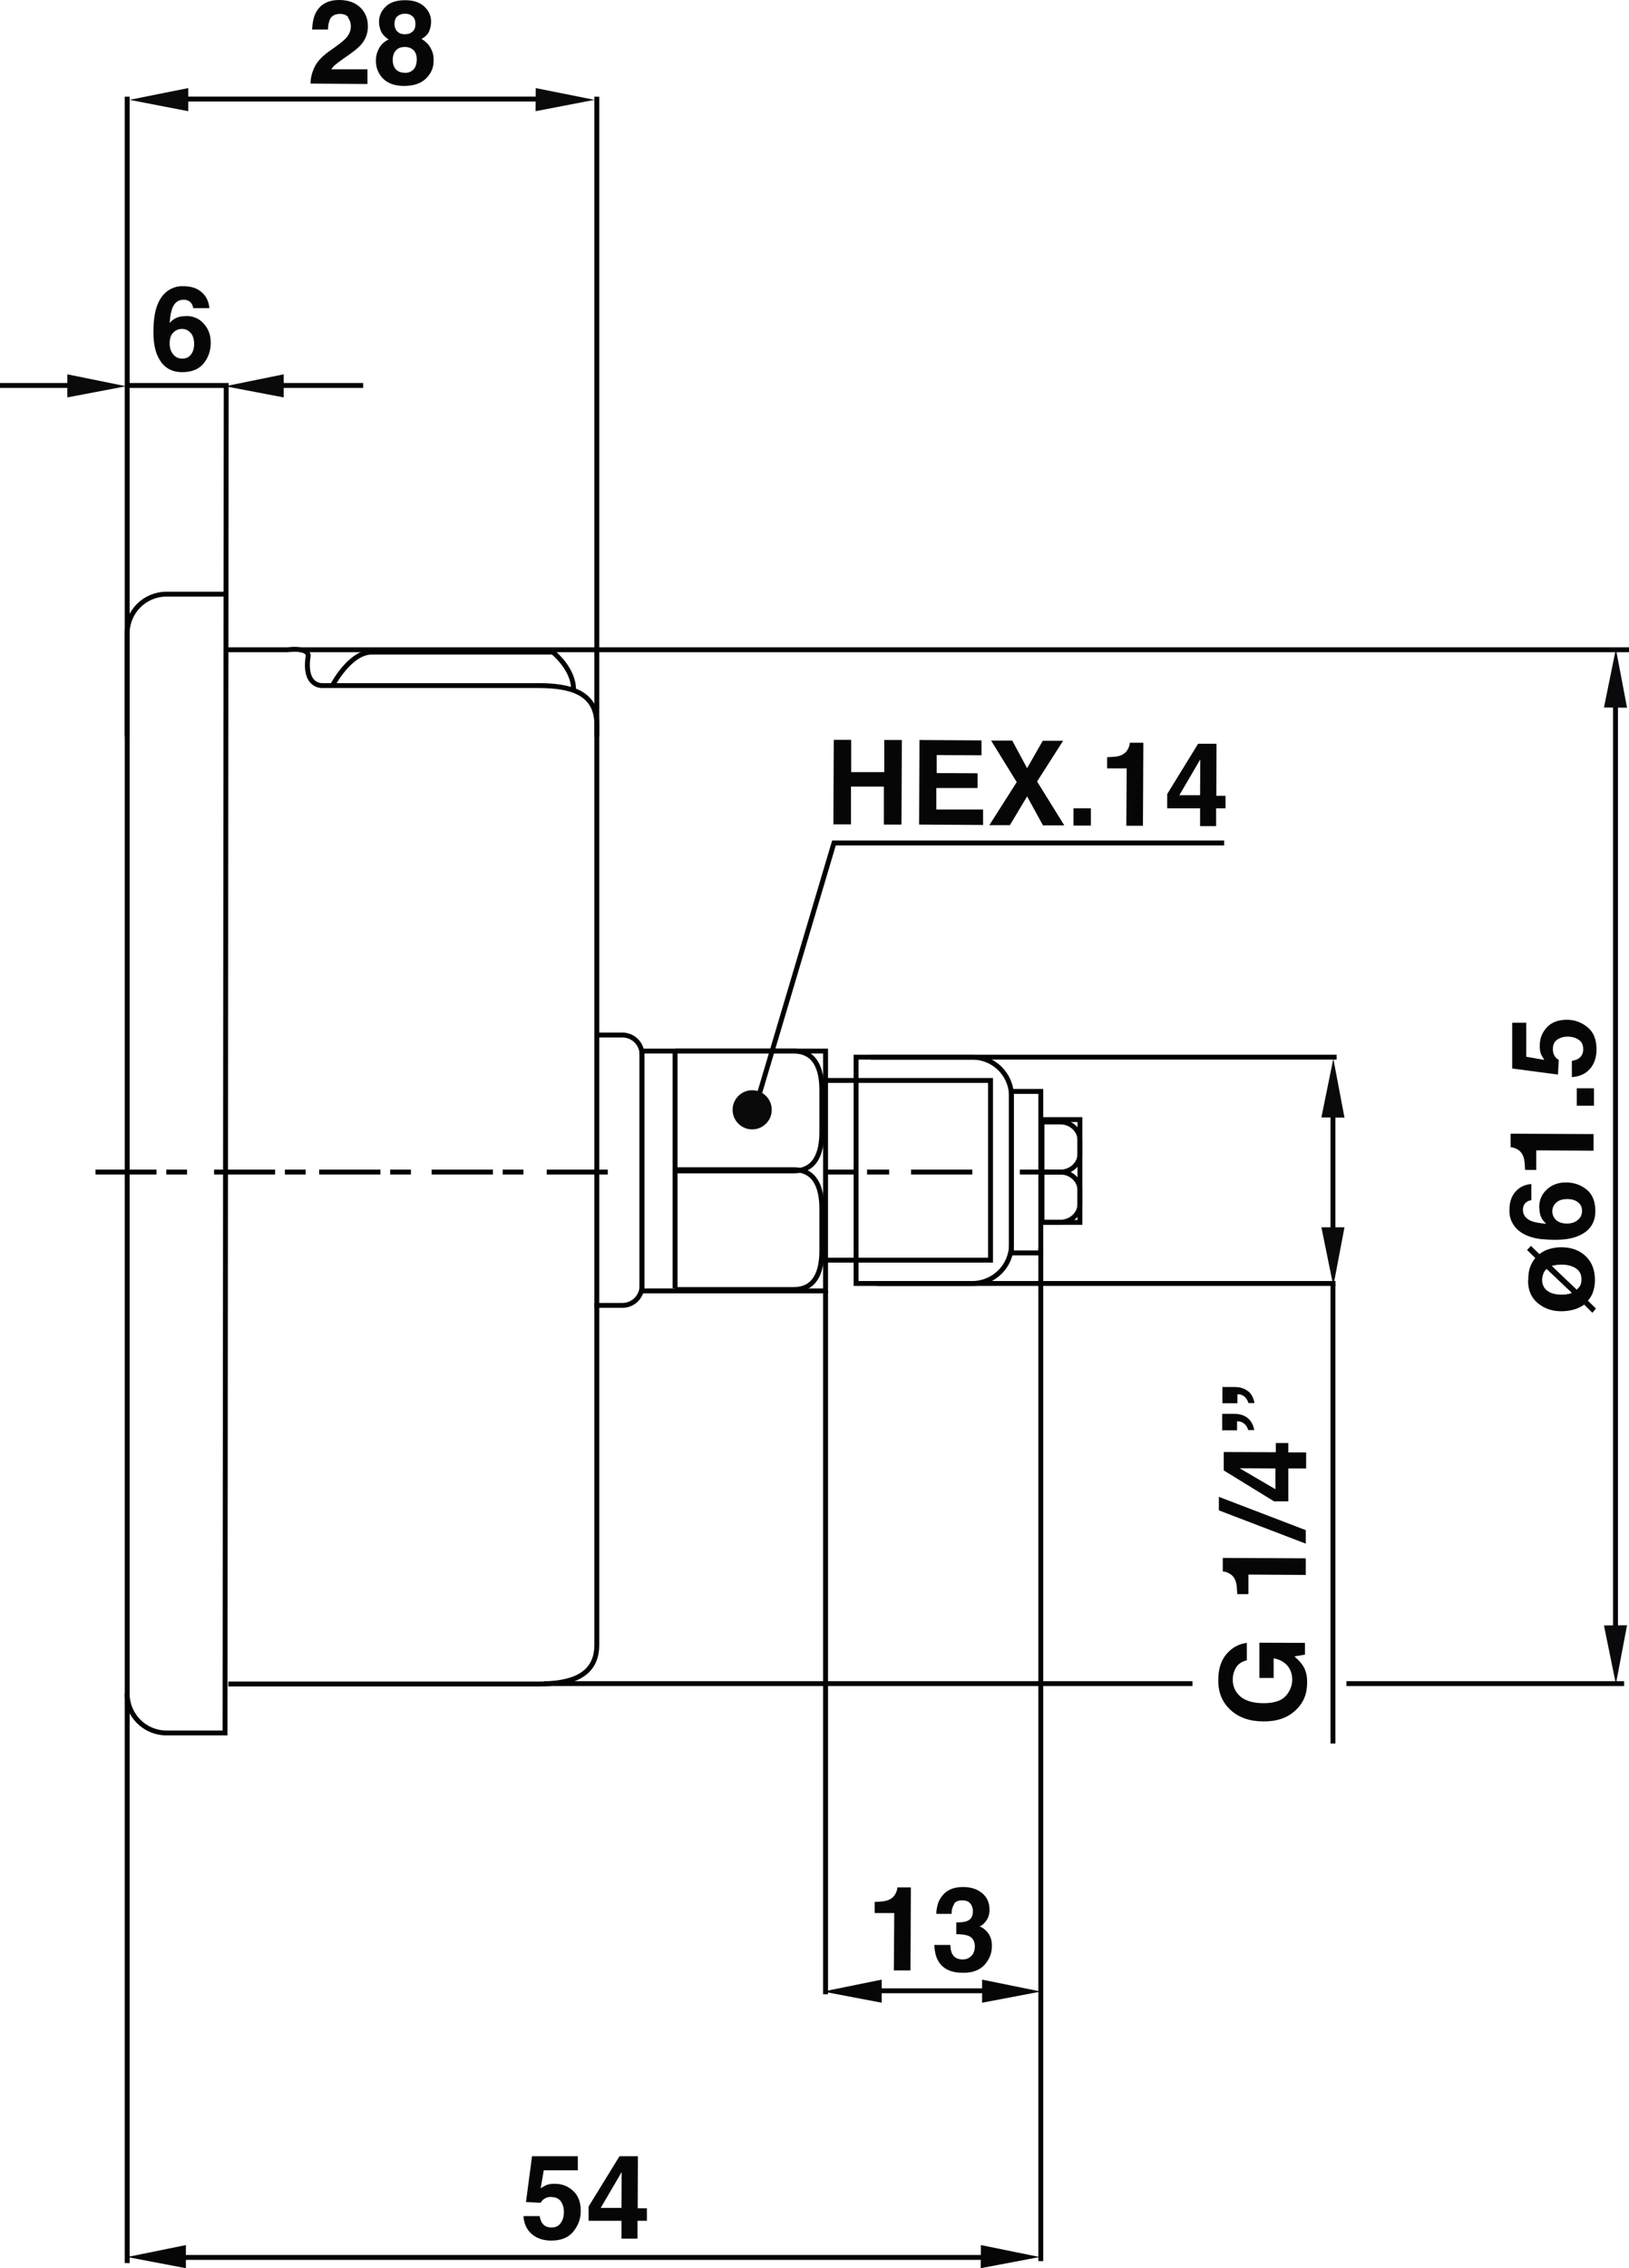 <?xml version="1.0" encoding="UTF-8"?>
<svg id="Layer_1" data-name="Layer 1" xmlns="http://www.w3.org/2000/svg" viewBox="0 0 83.25 115.86">
  <defs>
    <style>
      .cls-1 {
        fill: #0a0a0a;
      }

      .cls-2 {
        fill: none;
        stroke: #020202;
        stroke-miterlimit: 10;
        stroke-width: .25px;
      }

      .cls-3 {
        fill: #060606;
      }
    </style>
  </defs>
  <path class="cls-2" d="M11.67,86.02h15.83c1.66,0,3-.4,3-2v-47c0-1.65-1.34-2-3-2h-11s-1,.1-.75-1.52c0,0,.06-.44-1.06-.31h-3.12"/>
  <line class="cls-2" x1="15.31" y1="33.19" x2="83.25" y2="33.19"/>
  <path class="cls-2" d="M17,35s.88-1.69,2-1.69h9.25s1.12.88,1.06,2"/>
  <line class="cls-2" x1="30.5" y1="37.62" x2="30.5" y2="4.94"/>
  <line class="cls-2" x1="6.5" y1="37.62" x2="6.5" y2="4.94"/>
  <line class="cls-2" x1="9.06" y1="5.06" x2="28.06" y2="5.06"/>
  <path class="cls-2" d="M6.44,19.69h5.12l-.06,68.83h-3c-1.1,0-2-.9-2-2v-54.17c0-1.1.9-2,2-2h3"/>
  <line class="cls-2" x1="3.88" y1="19.69" y2="19.69"/>
  <line class="cls-2" x1="18.56" y1="19.69" x2="14.19" y2="19.69"/>
  <line class="cls-2" x1="6.5" y1="86.52" x2="6.5" y2="115.6"/>
  <line class="cls-2" x1="27.81" y1="86" x2="60.94" y2="86"/>
  <path class="cls-2" d="M30.44,52.87h1.37c.55,0,1,.45,1,1v11.81c0,.55-.45,1-1,1h-1.44"/>
  <polygon class="cls-2" points="42.19 65.94 32.81 65.94 32.81 53.69 34.5 53.69 42.19 53.69 42.19 65.94"/>
  <line class="cls-2" x1="34.5" y1="65.81" x2="34.5" y2="53.69"/>
  <path class="cls-2" d="M34.5,53.69h6.06c1.1,0,1.44.9,1.44,2v2.12c0,1.1-.33,2-1.44,2h-6.06"/>
  <path class="cls-2" d="M34.5,59.75h6.06c1.1,0,1.44.9,1.44,2v2.12c0,1.1-.33,2-1.44,2h-6.06"/>
  <polyline class="cls-2" points="68.25 65.56 43.75 65.56 43.75 54 68.31 54"/>
  <polyline class="cls-2" points="42.12 55.19 50.62 55.19 50.62 64.37 42.12 64.37"/>
  <path class="cls-2" d="M44.5,54h5.19c1.1,0,2,.89,2,1.99v7.58c0,1.1-.9,1.99-2,1.99h-4.87"/>
  <rect class="cls-2" x="51.69" y="55.75" width="1.5" height="8.25"/>
  <rect class="cls-2" x="53.25" y="57.19" width="1.94" height="5.25"/>
  <path class="cls-2" d="M53.25,57.31h.94c.55,0,1,.42,1,.93v.7c0,.51-.45.93-1,.93h-.94"/>
  <path class="cls-2" d="M53.25,59.87h.94c.55,0,1,.42,1,.93v.7c0,.51-.45.93-1,.93h-.94"/>
  <line class="cls-2" x1="42.19" y1="65.94" x2="42.19" y2="101.87"/>
  <line class="cls-2" x1="53.19" y1="63.75" x2="53.19" y2="115.5"/>
  <line class="cls-2" x1="44.19" y1="101.69" x2="51.19" y2="101.69"/>
  <line class="cls-2" x1="9.06" y1="115.31" x2="50.69" y2="115.31"/>
  <polyline class="cls-2" points="62.56 43.06 42.62 43.06 38.81 55.87"/>
  <circle class="cls-1" cx="38.44" cy="56.69" r="1"/>
  <line class="cls-2" x1="68.12" y1="56.6" x2="68.12" y2="63.1"/>
  <line class="cls-2" x1="68.12" y1="65.62" x2="68.12" y2="89.06"/>
  <line class="cls-2" x1="68.81" y1="86" x2="83" y2="86"/>
  <line class="cls-2" x1="82.56" y1="35.85" x2="82.56" y2="83.52"/>
  <g>
    <g>
      <line class="cls-2" x1="4.88" y1="59.87" x2="8" y2="59.87"/>
      <line class="cls-2" x1="8.5" y1="59.87" x2="9.56" y2="59.87"/>
    </g>
    <g>
      <line class="cls-2" x1="10.94" y1="59.87" x2="14.06" y2="59.87"/>
      <line class="cls-2" x1="14.56" y1="59.87" x2="15.62" y2="59.87"/>
    </g>
    <g>
      <line class="cls-2" x1="16.31" y1="59.87" x2="19.44" y2="59.87"/>
      <line class="cls-2" x1="19.94" y1="59.87" x2="21" y2="59.87"/>
    </g>
    <line class="cls-2" x1="22.06" y1="59.87" x2="25.19" y2="59.87"/>
    <line class="cls-2" x1="27.94" y1="59.87" x2="31.06" y2="59.87"/>
    <line class="cls-2" x1="46.56" y1="59.87" x2="49.69" y2="59.87"/>
    <line class="cls-2" x1="44.31" y1="59.87" x2="45.44" y2="59.87"/>
    <line class="cls-2" x1="52.12" y1="59.87" x2="53.25" y2="59.87"/>
    <line class="cls-2" x1="42.12" y1="59.87" x2="43.75" y2="59.87"/>
    <line class="cls-2" x1="25.69" y1="59.87" x2="26.75" y2="59.87"/>
  </g>
  <polygon class="cls-1" points="9.62 4.5 6.62 5.1 9.62 5.68 9.62 4.5"/>
  <polygon class="cls-1" points="27.38 4.5 30.38 5.1 27.37 5.68 27.38 4.5"/>
  <polygon class="cls-1" points="3.44 19.12 6.44 19.73 3.44 20.3 3.44 19.12"/>
  <polygon class="cls-1" points="14.5 19.12 11.5 19.73 14.5 20.3 14.5 19.12"/>
  <polygon class="cls-3" points="9.5 114.68 6.5 115.29 9.5 115.86 9.5 114.68"/>
  <polygon class="cls-3" points="50.13 114.68 53.13 115.29 50.12 115.86 50.13 114.68"/>
  <polygon class="cls-3" points="50.19 101.12 53.19 101.73 50.19 102.3 50.19 101.12"/>
  <polygon class="cls-1" points="81.97 83.03 82.58 86.02 83.15 83.02 81.97 83.03"/>
  <polygon class="cls-1" points="81.97 36.14 82.58 33.15 83.15 36.15 81.97 36.14"/>
  <polygon class="cls-1" points="67.53 57.08 68.14 54.08 68.71 57.09 67.53 57.08"/>
  <polygon class="cls-1" points="67.53 62.69 68.14 65.69 68.71 62.69 67.53 62.69"/>
  <polygon class="cls-3" points="45.06 101.12 42.06 101.73 45.06 102.3 45.06 101.12"/>
  <g>
    <path class="cls-3" d="M17.81.89c-.1-.12-.24-.18-.43-.18-.25,0-.43.09-.52.28-.05.11-.09.28-.1.52h-.81c.02-.37.08-.66.2-.88C16.38.21,16.78,0,17.34,0c.45,0,.81.13,1.07.38s.4.58.39.99c0,.31-.1.59-.29.84-.12.16-.33.34-.61.54l-.34.24c-.21.15-.35.25-.43.32-.08.07-.14.14-.2.23h1.85s0,.75,0,.75l-2.91-.02c0-.3.08-.58.2-.83.12-.28.4-.58.85-.89.39-.27.64-.47.75-.59.17-.18.26-.39.26-.61,0-.18-.05-.33-.15-.45Z"/>
    <path class="cls-3" d="M19.57,4.01c-.24-.25-.36-.56-.36-.91,0-.24.06-.45.17-.65.11-.19.27-.34.48-.43-.2-.14-.34-.29-.4-.45-.06-.16-.09-.31-.09-.45,0-.31.12-.57.35-.79.23-.22.56-.32.99-.32.42,0,.75.11.98.33.23.22.35.48.34.79,0,.14-.03.29-.09.45s-.2.3-.4.41c.21.12.36.27.47.47s.16.41.15.65c0,.36-.14.66-.4.91s-.64.37-1.11.37-.83-.13-1.08-.38ZM20.07,3.05c0,.21.05.37.16.49.11.12.26.17.45.18s.34-.06.45-.17c.11-.11.16-.28.17-.49,0-.22-.05-.38-.16-.49s-.26-.17-.45-.17-.34.05-.45.17c-.11.11-.17.28-.17.49ZM20.3,1.6c.09.1.22.15.39.15.17,0,.3-.05.4-.14s.14-.22.14-.38c0-.17-.04-.3-.14-.39s-.22-.14-.39-.14c-.17,0-.3.05-.4.14s-.14.23-.14.39c0,.15.05.28.14.38Z"/>
  </g>
  <path class="cls-3" d="M9.49,16.14c.38,0,.69.13.92.39.24.26.36.58.36.98,0,.4-.12.75-.36,1.05-.24.3-.61.45-1.1.45-.54,0-.93-.23-1.18-.68-.2-.35-.29-.8-.29-1.35,0-.32.02-.59.05-.79.05-.36.15-.66.29-.9.12-.2.28-.37.48-.49.2-.12.43-.19.71-.18.39,0,.71.1.94.31.23.2.36.47.39.81h-.83c0-.07-.03-.15-.08-.23-.09-.13-.22-.2-.41-.2-.27,0-.47.15-.58.45-.06.17-.11.42-.13.74.1-.12.22-.21.36-.27.14-.06.29-.08.47-.08ZM8.92,16.93c-.17.13-.25.33-.25.61,0,.23.06.42.18.56.12.15.28.22.47.22.19,0,.33-.07.44-.21.11-.14.16-.32.16-.54,0-.25-.06-.44-.18-.57-.12-.13-.27-.2-.44-.2-.14,0-.27.04-.38.13Z"/>
  <g>
    <path class="cls-3" d="M45.17,42.11v-1.93s-1.68,0-1.68,0v1.93s-.9,0-.9,0l.02-4.32h.89s0,1.65,0,1.65h1.69s0-1.64,0-1.64h.9s-.02,4.32-.02,4.32h-.9Z"/>
    <path class="cls-3" d="M49.95,40.25h-2.1s0,1.1,0,1.1h2.39s0,.79,0,.79l-3.27-.02.02-4.32,3.17.02v.76s-2.29-.01-2.29-.01v.92s2.09.01,2.09.01v.75Z"/>
    <path class="cls-3" d="M54.4,42.16h-1.1s-.81-1.48-.81-1.48l-.88,1.47h-1.05s1.4-2.2,1.4-2.2l-1.31-2.12h1.08s.76,1.41.76,1.41l.8-1.4h1.04s-1.33,2.08-1.33,2.08l1.39,2.24Z"/>
    <path class="cls-3" d="M54.86,41.29h.89s0,.88,0,.88h-.89s0-.88,0-.88Z"/>
    <path class="cls-3" d="M58.42,42.18h-.86s.02-2.93.02-2.93h-1s0-.57,0-.57c.26-.01.45-.03.55-.05.17-.04.31-.11.41-.22.07-.08.13-.18.17-.3.02-.08.03-.13.03-.17h.69s-.02,4.25-.02,4.25Z"/>
    <path class="cls-3" d="M62.63,40.64v.65s-.48,0-.48,0v.91s-.82,0-.82,0v-.91s-1.68,0-1.68,0v-.73s1.58-2.57,1.58-2.57h.94s-.01,2.66-.01,2.66h.48ZM60.27,40.62h1.06s.01-1.83.01-1.83l-1.07,1.83Z"/>
  </g>
  <g>
    <path class="cls-3" d="M78.1,65.41c0-.28.03-.5.09-.67s.15-.33.27-.48l-.42-.41.2-.21.43.42c.17-.13.35-.22.54-.27.19-.05.38-.08.57-.08.52,0,.93.15,1.25.45.32.3.48.71.48,1.23,0,.26-.05.49-.13.69-.05.11-.12.23-.23.36l.41.4-.18.22-.42-.42c-.18.13-.38.22-.59.27-.21.05-.4.07-.58.07-.49,0-.89-.15-1.22-.43s-.48-.67-.48-1.15ZM80.08,66.11c.1-.01.18-.04.25-.07l-1.29-1.22c-.09.07-.15.17-.19.31-.02.08-.04.17-.04.25,0,.23.09.42.26.55.17.13.41.2.72.2.1,0,.19,0,.29-.02ZM80.75,65.68c.05-.09.07-.2.07-.34,0-.24-.09-.42-.28-.55-.19-.12-.42-.19-.71-.19-.1,0-.18,0-.24.01-.06,0-.16.03-.29.05l1.28,1.22c.08-.08.14-.15.17-.2Z"/>
    <path class="cls-3" d="M78.66,61.68c0-.38.13-.68.39-.92.26-.24.58-.36.98-.36.4,0,.75.12,1.05.36.3.24.45.61.45,1.1,0,.54-.23.93-.68,1.18-.35.2-.8.29-1.35.29-.32,0-.59-.02-.79-.04-.36-.05-.66-.15-.9-.29-.2-.12-.37-.28-.49-.48-.12-.2-.19-.43-.18-.71,0-.39.1-.71.31-.94.2-.23.47-.36.81-.39v.83c-.07,0-.15.03-.23.08-.13.09-.2.22-.2.41,0,.27.15.46.45.58.17.06.42.11.74.13-.12-.1-.21-.22-.27-.36-.06-.14-.08-.29-.08-.47ZM79.46,62.25c.13.16.33.25.61.25.23,0,.42-.06.56-.18.15-.12.22-.28.22-.47,0-.19-.07-.33-.21-.44-.14-.11-.32-.16-.54-.16-.25,0-.44.06-.57.18s-.2.27-.2.44c0,.14.04.27.13.38Z"/>
    <path class="cls-3" d="M81.44,57.92v.86s-2.93-.02-2.93-.02v1s-.57,0-.57,0c-.01-.26-.03-.45-.05-.55-.04-.17-.11-.31-.22-.41-.08-.07-.18-.13-.3-.17-.08-.02-.13-.03-.17-.03v-.69s4.25.02,4.25.02Z"/>
    <path class="cls-3" d="M80.58,56.48v-.89s.88,0,.88,0v.89s-.88,0-.88,0Z"/>
    <path class="cls-3" d="M79.36,53.58c0,.1.01.19.04.26.05.13.13.23.26.3l-.04.75-2.34-.31v-2.34s.72,0,.72,0v1.74s.92.16.92.16c-.08-.13-.14-.23-.17-.3-.04-.12-.07-.27-.06-.44,0-.35.12-.66.36-.92s.58-.39,1.03-.39c.39,0,.74.13,1.05.38.31.25.46.63.46,1.13,0,.4-.11.74-.33.99-.22.26-.53.4-.93.43v-.83c.19-.03.33-.09.43-.19s.15-.23.15-.41c0-.21-.07-.37-.22-.47-.15-.11-.33-.16-.55-.17-.22,0-.4.05-.55.15-.15.1-.23.26-.23.47Z"/>
  </g>
  <g>
    <path class="cls-3" d="M66.59,85.09c.15.24.22.53.21.88,0,.57-.2,1.04-.6,1.4-.4.38-.95.57-1.64.56-.7,0-1.26-.2-1.68-.59-.42-.39-.63-.9-.62-1.53,0-.55.14-.99.42-1.32.28-.33.63-.52,1.04-.57v.89c-.3.07-.51.23-.62.5-.07.15-.1.31-.1.49,0,.35.13.63.39.86.26.22.66.34,1.18.34.53,0,.91-.12,1.13-.36.22-.24.33-.52.34-.82,0-.3-.08-.55-.26-.75-.17-.19-.4-.31-.69-.36v1s-.73,0-.73,0v-1.8s2.33.01,2.33.01v.6s-.54.09-.54.09c.2.18.35.33.43.47Z"/>
    <path class="cls-3" d="M66.73,79.59v.86s-2.93-.02-2.93-.02v1s-.57,0-.57,0c-.01-.26-.03-.45-.05-.55-.04-.17-.11-.31-.22-.41-.08-.07-.18-.13-.3-.17-.08-.02-.13-.03-.17-.03v-.69s4.25.02,4.25.02Z"/>
    <path class="cls-3" d="M66.73,78.85l-4.44-1.7v-.69s4.44,1.7,4.44,1.7v.69Z"/>
    <path class="cls-3" d="M65.19,73.71h.65s0,.48,0,.48h.91s0,.82,0,.82h-.91s0,1.68,0,1.68h-.73s-2.57-1.58-2.57-1.58v-.94s2.66.01,2.66.01v-.48ZM65.18,76.07v-1.06s-1.83-.01-1.83-.01l1.83,1.07Z"/>
    <path class="cls-3" d="M63.23,73.06h-.77s0-.84,0-.84h.62c.29,0,.52.08.69.22.17.14.28.35.33.61h-.31c-.06-.2-.17-.33-.32-.4-.08-.04-.16-.05-.25-.05v.46ZM63.77,71.05c.18.14.29.34.34.62h-.31c-.06-.2-.17-.34-.33-.41-.06-.03-.14-.04-.23-.04v.46s-.77,0-.77,0v-.83s.62,0,.62,0c.28,0,.51.07.68.21Z"/>
  </g>
  <g>
    <path class="cls-3" d="M28.19,112.22c-.1,0-.19.01-.26.04-.13.05-.23.13-.3.26l-.75-.04.31-2.34h2.34s0,.72,0,.72h-1.74s-.16.92-.16.92c.13-.08.23-.14.3-.17.12-.04.27-.07.44-.06.35,0,.66.12.92.36s.39.58.39,1.03c0,.39-.13.74-.38,1.05-.25.31-.63.46-1.13.46-.4,0-.74-.11-.99-.33-.26-.22-.4-.53-.43-.92h.83c.03.19.09.33.19.43s.23.15.41.15c.21,0,.37-.07.47-.22.11-.14.16-.33.17-.55,0-.22-.05-.4-.15-.55s-.26-.23-.47-.23Z"/>
    <path class="cls-3" d="M33.06,112.79v.65s-.48,0-.48,0v.91s-.82,0-.82,0v-.91s-1.68,0-1.68,0v-.73s1.58-2.57,1.58-2.57h.94s-.01,2.66-.01,2.66h.48ZM30.7,112.78h1.06s.01-1.83.01-1.83l-1.07,1.83Z"/>
  </g>
  <g>
    <path class="cls-3" d="M46.54,100.65h-.86s.02-2.93.02-2.93h-1s0-.57,0-.57c.26,0,.45-.03.55-.05.17-.04.31-.11.41-.22.07-.08.13-.18.17-.3.02-.08.03-.13.03-.17h.69s-.02,4.25-.02,4.25Z"/>
    <path class="cls-3" d="M48.77,97.26c-.09.12-.14.29-.14.5h-.78c0-.21.05-.42.11-.6.07-.17.18-.32.32-.46.11-.1.24-.17.39-.23.15-.05.33-.08.55-.08.41,0,.73.11.98.32s.37.49.37.85c0,.25-.08.46-.23.63-.09.11-.19.18-.29.22.08,0,.19.07.33.2.21.2.32.47.31.81,0,.36-.13.67-.38.95-.25.27-.62.41-1.11.4-.6,0-1.02-.2-1.25-.6-.12-.21-.19-.48-.2-.82h.82c0,.17.03.32.08.43.1.21.28.31.55.31.16,0,.31-.05.43-.17.12-.11.18-.27.19-.48,0-.28-.11-.47-.34-.56-.13-.05-.33-.08-.61-.08v-.6c.27,0,.46-.03.57-.08.19-.08.28-.25.28-.5,0-.16-.05-.29-.14-.4-.09-.1-.23-.15-.4-.15-.2,0-.34.06-.43.18Z"/>
  </g>
</svg>